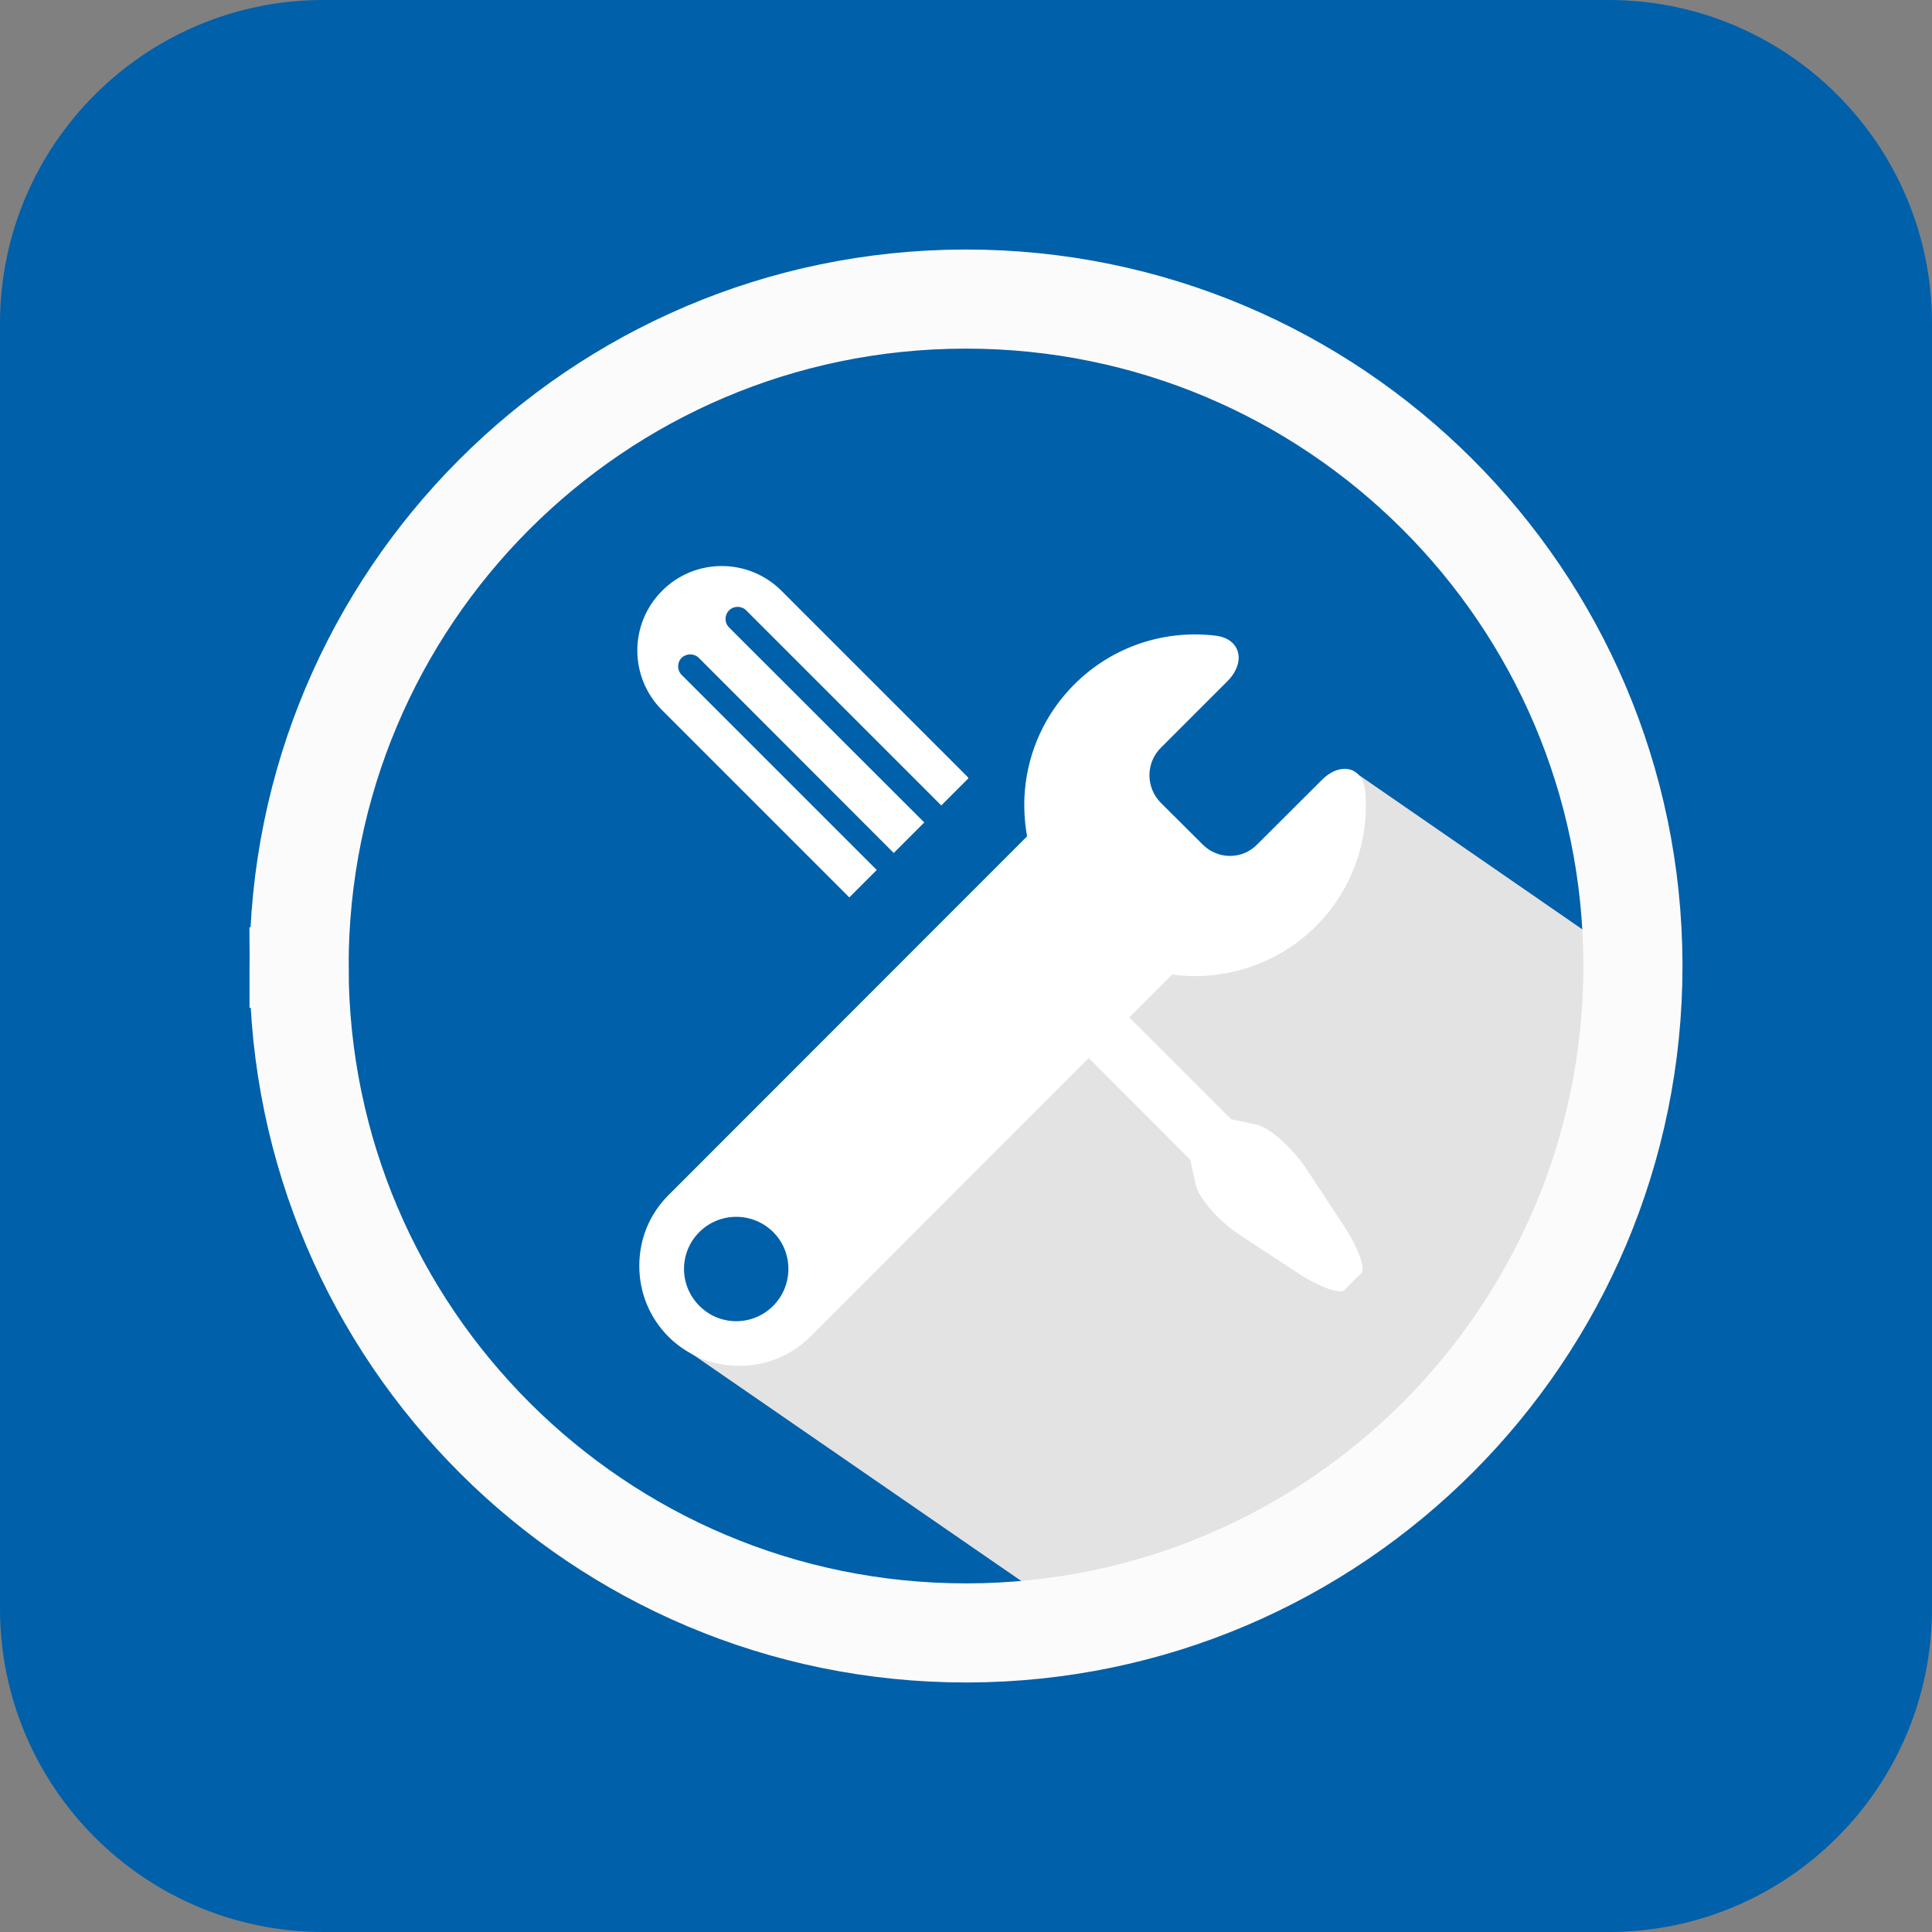 <?xml version="1.0" encoding="UTF-8"?>
<!DOCTYPE svg PUBLIC "-//W3C//DTD SVG 1.1//EN" "http://www.w3.org/Graphics/SVG/1.1/DTD/svg11.dtd">
<!-- Creator: CorelDRAW 2020 (64-Bit) -->
<svg xmlns="http://www.w3.org/2000/svg" xml:space="preserve" width="100px" height="100px" version="1.1" style="shape-rendering:geometricPrecision; text-rendering:geometricPrecision; image-rendering:optimizeQuality; fill-rule:evenodd; clip-rule:evenodd"
viewBox="0 0 100 100"
 xmlns:xlink="http://www.w3.org/1999/xlink"
 xmlns:xodm="http://www.corel.com/coreldraw/odm/2003">
 <rect x="0" y="0" width="100" height="100" fill="#808080" stroke="none"/>
 <defs>
  <style type="text/css">
   <![CDATA[
    .str0 {stroke:#FBFBFB;stroke-width:4.17;stroke-miterlimit:10}
    .fil5 {fill:none;fill-rule:nonzero}
    .fil4 {fill:#FEFEFE;fill-rule:nonzero}
    .fil1 {fill:#E3E3E3;fill-rule:nonzero}
    .fil2 {fill:#2B2A29;fill-rule:nonzero}
    .fil0 {fill:#0060AA;fill-rule:nonzero}
    .fil3 {fill:white;fill-rule:nonzero}
   ]]>
  </style>
 </defs>
 <g id="Слой_x0020_1">
  <path class="fil0" d="M100 83.26c0,9.24 -7.49,16.74 -16.74,16.74l-66.52 0c-9.24,0 -16.74,-7.5 -16.74,-16.74l0 -66.52c0,-9.24 7.5,-16.74 16.74,-16.74l66.52 0c9.25,0 16.74,7.5 16.74,16.74l0 66.52z"/>
  <path class="fil1" d="M69.98 39.87c0,0 -22.48,22.35 -29.68,28.72 -1.1,0.97 -2.42,1.21 -3.46,1.21 -0.51,0 -0.95,-0.06 -1.26,-0.12 -0.31,-0.05 -0.5,-0.11 -0.5,-0.11l20.36 14.04c16.22,-2.61 28.6,-16.67 28.6,-33.61l0 -0.08c0,-0.12 0,-0.22 0,-0.34l-14.06 -9.71z"/>
  <path class="fil2" d="M84.04 49.58c0,0.11 0,0.23 0,0.34l0 0.08c0,16.94 -12.37,31 -28.6,33.61l0.56 0.38c16.24,-2.85 28.56,-17.03 28.52,-34.08l-0.48 -0.33z"/>
  <path class="fil3" d="M69.59 66.77c0.24,-0.24 0.43,-0.44 0.43,-0.44l0.44 -0.43c0.24,-0.24 -0.17,-1.35 -0.92,-2.48l-1.91 -2.9c-0.75,-1.13 -1.92,-2.17 -2.63,-2.32 -0.71,-0.15 -1.28,-0.27 -1.28,-0.27l-5.76 -5.76 -2.1 2.1 5.75 5.76 0.28 1.28c0.15,0.71 1.18,1.89 2.31,2.63l2.91 1.91c1.13,0.75 2.24,1.16 2.48,0.92z"/>
  <path class="fil3" d="M34.27 36.76l9.62 9.62 0.07 0.07 1.42 -1.42 -10.1 -10.1c-0.24,-0.24 -0.24,-0.64 0,-0.88 0.25,-0.24 0.64,-0.24 0.89,0l10.09 10.1 1.58 -1.58 -10.1 -10.09c-0.25,-0.25 -0.25,-0.64 0,-0.89 0.24,-0.24 0.64,-0.24 0.88,0l10.1 10.1 1.41 -1.41 -0.06 -0.08 -1.12 -1.12 -8.5 -8.5c-1.71,-1.71 -4.48,-1.71 -6.18,0 -1.71,1.71 -1.71,4.47 0,6.18z"/>
  <path class="fil3" d="M40.02 67.59c-1.06,1.06 -2.77,1.06 -3.82,0 -1.06,-1.06 -1.06,-2.77 0,-3.82 1.05,-1.05 2.76,-1.05 3.82,0 1.05,1.05 1.05,2.76 0,3.82zm30.65 -26.57c-0.1,-1.35 -1.3,-1.61 -2.25,-0.65l-3.35 3.34c-0.77,0.79 -2.04,0.79 -2.82,0l-2.17 -2.16c-0.78,-0.79 -0.78,-2.06 0,-2.84l3.45 -3.45c0.96,-0.96 0.72,-2.2 -0.62,-2.36 -2.61,-0.31 -5.31,0.53 -7.31,2.53 -1.52,1.52 -2.37,3.46 -2.55,5.45 -0.07,0.8 -0.03,1.61 0.11,2.41l-18.55 18.56c-0.99,0.98 -1.52,2.28 -1.52,3.67 0,1.39 0.53,2.68 1.51,3.67 2.03,2.01 5.31,2.01 7.34,0 0,0 13.33,-13.34 18.73,-18.75 0.86,0.12 1.72,0.11 2.56,-0.03 1.79,-0.28 3.5,-1.09 4.88,-2.47 1.9,-1.9 2.75,-4.44 2.56,-6.92z"/>
  <path class="fil4" d="M15 50.08c0.05,19.3 15.71,34.92 35,34.92l0.08 0 0 0c19.31,-0.05 34.92,-15.71 34.92,-35l0 -0.09c-0.05,-19.3 -15.71,-34.91 -35,-34.91l-0.09 0 -0.01 0 0.01 0c-19.29,0.05 -34.91,15.71 -34.91,35l0 0.08 0.96 0 0 -0.08c0,-18.77 15.18,-34 33.96,-34.04l0 0 0.08 0c18.76,0 34,15.18 34.04,33.96l0 0.08c0,18.76 -15.18,34 -33.96,34.04l0 0 -0.08 0c-18.76,0 -34,-15.19 -34.04,-33.96l-0.96 0z"/>
  <path class="fil5 str0" d="M15 50.08c0.05,19.3 15.71,34.92 35,34.92l0.08 0 0 0c19.31,-0.05 34.92,-15.71 34.92,-35l0 -0.09c-0.05,-19.3 -15.71,-34.91 -35,-34.91l-0.09 0 -0.01 0 0.01 0c-19.29,0.05 -34.91,15.71 -34.91,35l0 0.08 0.96 0 0 -0.08c0,-18.77 15.18,-34 33.96,-34.04l0 0 0.08 0c18.76,0 34,15.18 34.04,33.96l0 0.08c0,18.76 -15.18,34 -33.96,34.04l0 0 -0.08 0c-18.76,0 -34,-15.19 -34.04,-33.96l-0.96 0z"/>
 </g>
</svg>
